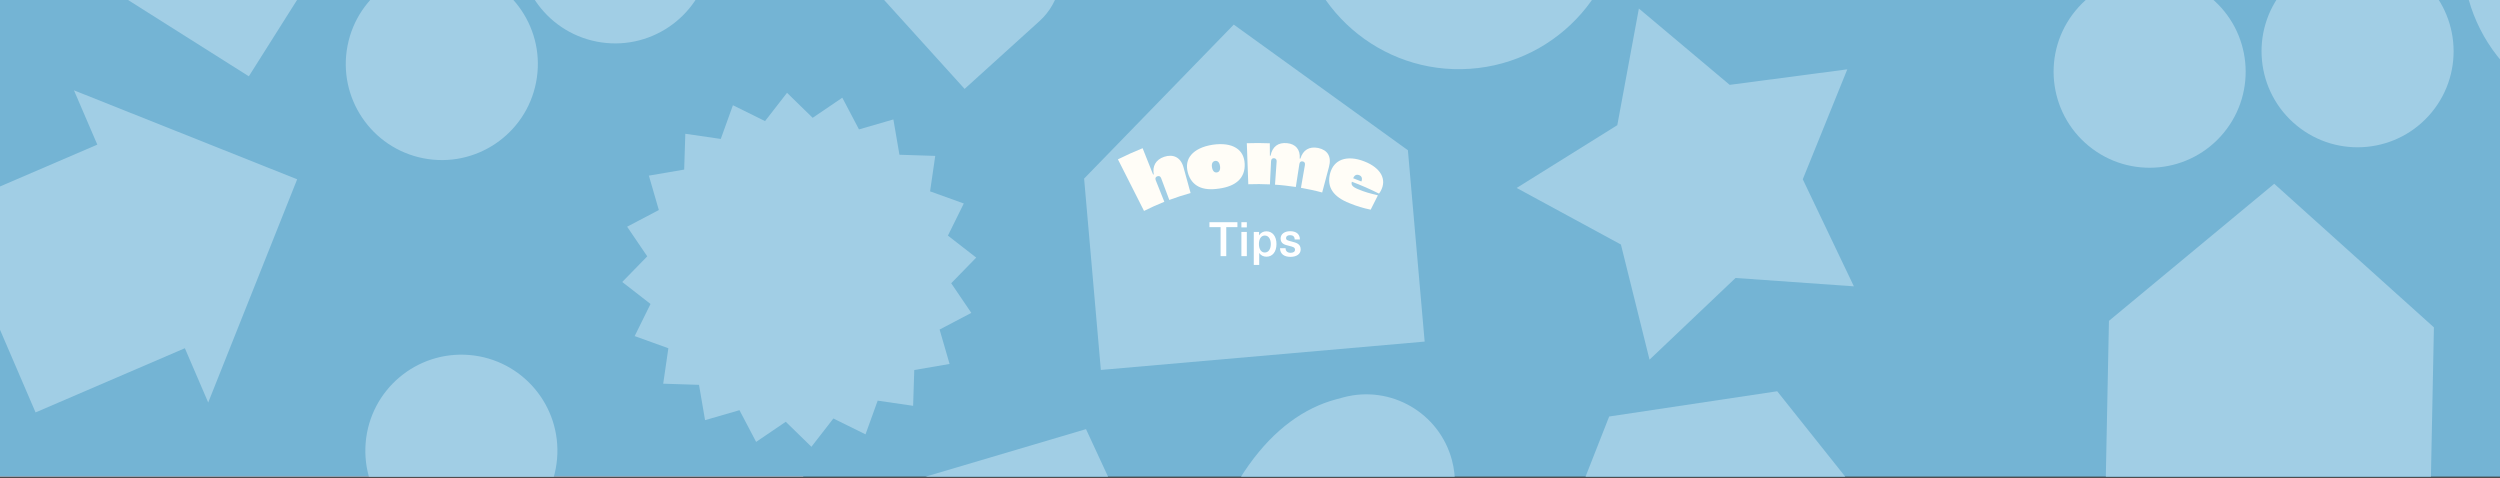 <svg width="1083" height="207" viewBox="0 0 1083 207" fill="none" xmlns="http://www.w3.org/2000/svg">
<rect x="0" y="0" width="1083" height="207" fill="#333333" stroke="none"/>
<rect width="347.962" height="206.504" fill="#FA9991"/>
<mask id="mask0_457_38082" style="mask-type:alpha" maskUnits="userSpaceOnUse" x="0" y="0" width="348" height="207">
<rect width="347.962" height="206.504" fill="#FA9991"/>
</mask>
<g mask="url(#mask0_457_38082)">
<path d="M133.568 111.596L156.655 33.881L209.183 58.288L229.327 128.161L153.711 181.469L133.568 111.596Z" fill="#74B4D4"/>
<path d="M133.568 111.596L156.655 33.881L209.183 58.288L229.327 128.161L153.711 181.469L133.568 111.596Z" fill="#74B4D4"/>
<path d="M133.568 111.596L156.655 33.881L209.183 58.288L229.327 128.161L153.711 181.469L133.568 111.596Z" fill="#74B4D4"/>
<path d="M133.568 111.596L156.655 33.881L209.183 58.288L229.327 128.161L153.711 181.469L133.568 111.596Z" fill="#74B4D4"/>
<path d="M133.568 111.596L156.655 33.881L209.183 58.288L229.327 128.161L153.711 181.469L133.568 111.596Z" fill="#74B4D4"/>
<path d="M133.568 111.596L156.655 33.881L209.183 58.288L229.327 128.161L153.711 181.469L133.568 111.596Z" fill="#74B4D4"/>
</g>
<g clip-path="url(#clip0_457_38082)">
<rect width="1083" height="206.504" fill="#74B4D4"/>
<g clip-path="url(#clip1_457_38082)">
<path d="M269.552 122.158L280.387 111.048L271.671 98.207L285.409 90.989L281.089 76.083L296.385 73.463L296.882 57.952L312.239 60.187L317.505 45.589L331.42 52.46L340.939 40.203L352.049 51.038L364.89 42.323L372.109 56.061L387.014 51.74L389.634 67.036L405.145 67.533L402.91 82.89L417.508 88.156L410.637 102.071L422.894 111.59L412.059 122.701L420.774 135.541L407.036 142.76L411.357 157.665L396.061 160.285L395.564 175.796L380.207 173.561L374.941 188.16L361.026 181.289L351.507 193.545L340.396 182.71L327.556 191.426L320.337 177.688L305.432 182.008L302.812 166.712L287.301 166.215L289.536 150.858L274.937 145.592L281.808 131.677L269.552 122.158Z" fill="#A1CEE5"/>
</g>
<g clip-path="url(#clip2_457_38082)">
<path d="M1007.51 -109.331C1021.66 -93.585 1020.33 -69.322 1004.54 -55.139L1002.16 -52.999C980.72 -33.739 943.148 -30.041 888.748 -49.866C874.843 -106.072 882.531 -143.034 903.97 -162.295L906.352 -164.435C922.139 -178.618 946.405 -177.35 960.552 -161.603C971.053 -149.915 973.026 -133.534 966.889 -120.066C980.935 -124.731 997.011 -121.02 1007.51 -109.331Z" fill="#A1CEE5"/>
</g>
<g clip-path="url(#clip3_457_38082)">
<path d="M381.264 212.314L470.458 185.897L509.577 270.295L475.315 346.117L347.002 288.136L381.264 212.314Z" fill="#A1CEE5"/>
</g>
<path d="M627.129 -110.762C665.945 -113.437 699.58 -84.139 702.255 -45.324C704.93 -6.508 675.632 27.126 636.817 29.802C598.001 32.477 564.367 3.179 561.691 -35.636C559.016 -74.452 588.314 -108.087 627.129 -110.762Z" fill="#A1CEE5"/>
<g clip-path="url(#clip4_457_38082)">
<path d="M32.041 39.134L128.734 77.672L90.195 174.365L80.081 150.847L15.405 178.66L-22.521 90.466L42.154 62.653L32.041 39.134Z" fill="#A1CEE5"/>
</g>
<g clip-path="url(#clip5_457_38082)">
<path d="M107.793 33.053L182.996 -85.987L77.483 -152.645L2.28 -33.605L107.793 33.053Z" fill="#A1CEE5"/>
</g>
<g clip-path="url(#clip6_457_38082)">
<path d="M241.324 198.721C243.245 175.825 226.241 155.708 203.345 153.788C180.45 151.867 160.333 168.871 158.412 191.767C156.492 214.662 173.496 234.779 196.391 236.7C219.287 238.62 239.404 221.616 241.324 198.721Z" fill="#A1CEE5"/>
<path d="M299.754 267.848C301.674 244.953 284.67 224.836 261.775 222.915C238.879 220.995 218.762 237.999 216.841 260.894C214.921 283.79 231.925 303.907 254.82 305.827C277.716 307.748 297.833 290.744 299.754 267.848Z" fill="#A1CEE5"/>
</g>
<g clip-path="url(#clip7_457_38082)">
<path d="M199.373 -13.092C176.823 -17.499 154.971 -2.791 150.565 19.758C146.158 42.307 160.866 64.16 183.415 68.566C205.964 72.973 227.817 58.265 232.223 35.716C236.63 13.166 221.922 -8.686 199.373 -13.092Z" fill="#A1CEE5"/>
<path d="M274.462 -63.631C251.913 -68.038 230.061 -53.33 225.654 -30.781C221.248 -8.232 235.955 13.621 258.505 18.027C281.054 22.434 302.906 7.726 307.313 -14.823C311.719 -37.373 297.012 -59.225 274.462 -63.631Z" fill="#A1CEE5"/>
</g>
<g clip-path="url(#clip8_457_38082)">
<path d="M469.635 77.369L534.466 10.659L609.904 65.089L617.16 147.975L476.891 160.255L469.635 77.369Z" fill="#A1CEE5"/>
</g>
<g clip-path="url(#clip9_457_38082)">
<path d="M957.618 -1.09C939.859 -15.668 913.645 -13.089 899.067 4.67C884.489 22.429 887.068 48.643 904.827 63.221C922.586 77.799 948.801 75.22 963.378 57.461C977.956 39.702 975.377 13.488 957.618 -1.09Z" fill="#A1CEE5"/>
<path d="M1047.7 -9.952C1029.94 -24.53 1003.72 -21.951 989.145 -4.192C974.568 13.567 977.147 39.781 994.906 54.359C1012.66 68.937 1038.88 66.358 1053.46 48.599C1068.03 30.84 1065.46 4.626 1047.7 -9.952Z" fill="#A1CEE5"/>
</g>
<g clip-path="url(#clip10_457_38082)">
<path d="M803.101 124.039L751.841 120.415L714.577 155.8L702.184 105.929L657.015 81.423L700.616 54.226L709.964 3.695L749.304 36.757L800.25 30.033L780.963 77.665L803.101 124.039Z" fill="#A1CEE5"/>
</g>
<g clip-path="url(#clip11_457_38082)">
<path d="M647.192 267.3C652.681 287.786 640.524 308.843 620.038 314.332L616.947 315.16C589.127 322.615 553.964 308.845 514.438 266.428C527.46 209.931 551.028 180.425 578.847 172.971L581.938 172.142C602.424 166.653 623.481 178.81 628.97 199.296C633.045 214.503 627.396 230.024 615.836 239.259C630.465 241.476 643.117 252.094 647.192 267.3Z" fill="#A1CEE5"/>
</g>
<g clip-path="url(#clip12_457_38082)">
<path d="M1040.62 297.8C1028.99 280.068 1033.93 256.261 1051.66 244.626L1054.34 242.87C1078.42 227.069 1116.12 229.118 1166.96 257.003C1172.31 314.734 1159.18 350.142 1135.1 365.943L1132.42 367.699C1114.69 379.335 1090.88 374.393 1079.25 356.661C1070.61 343.499 1071.11 326.99 1079.19 314.595C1064.6 317.077 1049.26 310.962 1040.62 297.8Z" fill="#A1CEE5"/>
</g>
<path d="M913.592 138.994L985.197 79.612L1054.37 141.811L1052.71 224.997L911.928 222.181L913.592 138.994Z" fill="#A1CEE5"/>
<g clip-path="url(#clip13_457_38082)">
<path d="M1097.64 201.401L1120.03 155.151L1101.01 107.413L1151.92 114.421L1191.45 81.58L1200.51 132.162L1243.96 159.603L1198.65 183.856L1185.98 233.657L1148.92 198.064L1097.64 201.401Z" fill="#A1CEE5"/>
</g>
<path d="M1207.57 -24.018C1210.25 14.798 1180.95 48.433 1142.13 51.108C1103.32 53.783 1069.68 24.485 1067.01 -14.33C1064.33 -53.146 1093.63 -86.78 1132.45 -89.456C1171.26 -92.131 1204.9 -62.833 1207.57 -24.018Z" fill="#A1CEE5"/>
<g clip-path="url(#clip14_457_38082)">
<path d="M489.812 -26.612L522.258 -55.98L442.8 -143.765L410.355 -114.397C401.394 -106.286 388.248 -104.819 377.719 -110.755C382.58 -99.689 379.815 -86.754 370.854 -78.643L338.408 -49.275L417.865 38.51L450.311 9.142C459.272 1.031 462.038 -11.904 457.177 -22.97C467.705 -17.034 480.851 -18.501 489.812 -26.612Z" fill="#A1CEE5"/>
</g>
<g clip-path="url(#clip15_457_38082)">
<path d="M501.334 76.382C502.116 76.079 502.707 76.382 503.01 77.196L506.538 86.615C509.571 85.497 512.652 84.476 515.764 83.629L512.716 72.567C511.486 67.986 508.086 66.677 504.319 67.922C500.599 69.183 499.179 72.04 499.801 75.52L499.53 75.632L494.98 64.202C491.357 65.671 487.781 67.283 484.285 69.023L495.587 91.372C498.46 89.935 501.398 88.61 504.383 87.413L500.663 78.074C500.344 77.26 500.552 76.67 501.334 76.366V76.382Z" fill="#FFFDF7"/>
<path d="M528.229 81.681C531.933 81.138 534.678 79.989 536.53 78.233C538.382 76.429 539.339 74.035 539.196 70.97C539.068 67.937 537.839 65.526 535.492 64.09C533.162 62.605 529.682 62.062 525.324 62.701C520.966 63.371 517.821 64.968 516.033 67.059C514.229 69.166 513.782 71.8 514.565 74.737C515.347 77.706 516.991 79.718 519.274 80.867C521.572 82.016 524.526 82.24 528.229 81.681ZM525.036 72.487C524.749 70.826 525.34 69.885 526.393 69.709C527.447 69.549 528.293 70.299 528.516 71.96C528.74 73.668 528.149 74.546 527.16 74.689C526.154 74.849 525.324 74.178 525.036 72.487Z" fill="#FFFDF7"/>
<path d="M551.886 68.528C552.684 68.591 553.099 69.102 553.035 69.98L552.333 80.005C555.35 80.181 558.351 80.564 561.352 80.995L562.885 71.066C563.012 70.204 563.507 69.789 564.289 69.916C565.087 70.044 565.439 70.603 565.295 71.465L563.571 81.362C566.652 81.921 569.733 82.559 572.766 83.389L575.703 72.327C576.948 67.761 575.048 64.968 571.074 64.106C567.163 63.308 564.433 65 563.316 68.735L563.028 68.687C563.379 64.776 561.224 62.366 557.553 62.015C553.69 61.632 551.184 63.499 550.401 67.458H550.114L550.082 62.078C546.762 61.919 543.441 61.935 540.121 62.047L540.76 79.814C543.888 79.718 547.017 79.702 550.13 79.877L550.625 69.837C550.673 68.959 551.104 68.496 551.918 68.528H551.886Z" fill="#FFFDF7"/>
<path d="M593.772 90.844L596.885 84.666L596.598 84.522C593.421 83.788 591.362 83.229 588.441 82.016C585.791 80.947 585.184 80.021 585.631 78.728C589.638 80.228 593.565 81.936 597.38 83.868C597.747 83.405 597.987 83.022 598.274 82.463C599.471 80.1 599.503 77.754 598.322 75.535C597.125 73.348 594.698 71.353 591.091 69.948C587.196 68.4 583.78 68.272 581.257 69.198C578.703 70.156 577.011 72.167 576.213 75.056C574.617 81.106 577.602 85.273 584.626 88.034C587.962 89.391 590.404 90.125 593.772 90.828V90.844ZM586.206 77.227C586.701 75.902 587.627 75.423 588.776 75.87C589.925 76.301 590.277 77.307 589.75 78.616C588.584 78.121 587.387 77.69 586.206 77.227Z" fill="#FFFDF7"/>
</g>
<path d="M536.049 98.404H531.217V110.959H528.76V98.404H523.928V96.256H536.049V98.404ZM540.126 98.507H537.772V96.256H540.126V98.507ZM540.126 110.959H537.772V100.469H540.126V110.959ZM548.588 100.2C551.252 100.2 552.966 102.369 552.966 105.714C552.966 109.059 551.273 111.207 548.609 111.207C547.308 111.207 546.131 110.608 545.532 109.596H545.49V114.78H543.136V100.469H545.428V101.914H545.47C546.089 100.841 547.266 100.2 548.588 100.2ZM547.907 102.038C546.378 102.038 545.367 103.422 545.367 105.714C545.367 107.986 546.378 109.39 547.907 109.39C549.497 109.39 550.508 107.944 550.508 105.714C550.508 103.484 549.497 102.038 547.907 102.038ZM558.87 100.159C561.534 100.159 563.103 101.398 563.124 103.732H560.853C560.853 102.472 560.109 101.873 558.849 101.873C557.755 101.873 557.115 102.348 557.115 103.112C557.115 104.021 557.838 104.207 559.49 104.62C561.41 105.115 563.454 105.569 563.454 108.068C563.454 109.968 561.761 111.269 559.056 111.269C556.248 111.269 554.534 110.009 554.513 107.511H556.908C556.908 108.791 557.693 109.514 559.097 109.514C560.295 109.514 560.997 108.997 560.997 108.213C560.997 107.139 560.171 106.932 558.354 106.478C556.599 106.044 554.761 105.652 554.761 103.298C554.761 101.439 556.413 100.159 558.87 100.159Z" fill="white"/>
<g clip-path="url(#clip16_457_38082)">
<path d="M697.096 180.428L769.882 169.492L815.746 227.058L788.824 295.56L716.038 306.497L670.174 248.931L697.096 180.428Z" fill="#A1CEE5"/>
</g>
</g>
<defs>
<clipPath id="clip0_457_38082">
<rect width="1083" height="206.504" fill="white"/>
</clipPath>
<clipPath id="clip1_457_38082">
<rect width="153.706" height="153.706" fill="white" transform="translate(274.836 198.829) rotate(-93.943)"/>
</clipPath>
<clipPath id="clip2_457_38082">
<rect width="153.312" height="153.706" fill="white" transform="translate(942.332 -201.051) rotate(48.064)"/>
</clipPath>
<clipPath id="clip3_457_38082">
<rect width="153.606" height="153.606" fill="white" transform="translate(401.785 151.354) rotate(24.317)"/>
</clipPath>
<clipPath id="clip4_457_38082">
<rect width="153.606" height="153.606" fill="white" transform="translate(101.332 5.853) rotate(66.73)"/>
</clipPath>
<clipPath id="clip5_457_38082">
<rect width="153.606" height="153.606" fill="white" transform="translate(199.941 -82.853) rotate(122.283)"/>
</clipPath>
<clipPath id="clip6_457_38082">
<rect width="153.606" height="153.606" fill="white" transform="translate(146.129 299.923) rotate(-85.206)"/>
</clipPath>
<clipPath id="clip7_457_38082">
<rect width="153.606" height="153.606" fill="white" transform="translate(289.586 92.575) rotate(-168.943)"/>
</clipPath>
<clipPath id="clip8_457_38082">
<rect width="153.606" height="153.606" fill="white" transform="translate(457.676 14.169) rotate(-5.003)"/>
</clipPath>
<clipPath id="clip9_457_38082">
<rect width="153.606" height="153.606" fill="white" transform="translate(986.895 134.728) rotate(-140.619)"/>
</clipPath>
<clipPath id="clip10_457_38082">
<rect width="153.606" height="153.606" fill="white" transform="translate(848.984 62.369) rotate(124.263)"/>
</clipPath>
<clipPath id="clip11_457_38082">
<rect width="153.606" height="153.606" fill="white" transform="translate(630.566 155.799) rotate(75)"/>
</clipPath>
<clipPath id="clip12_457_38082">
<rect width="153.606" height="153.606" fill="white" transform="translate(1091.37 398.465) rotate(-123.273)"/>
</clipPath>
<clipPath id="clip13_457_38082">
<rect width="153.606" height="153.606" fill="white" transform="translate(1137.86 266.901) rotate(-123.943)"/>
</clipPath>
<clipPath id="clip14_457_38082">
<rect width="153.606" height="153.606" fill="white" transform="translate(535.594 -50.785) rotate(137.851)"/>
</clipPath>
<clipPath id="clip15_457_38082">
<rect width="114.919" height="29.436" fill="white" transform="translate(484.285 61.951)"/>
</clipPath>
<clipPath id="clip16_457_38082">
<rect width="153.606" height="153.606" fill="white" transform="translate(635.031 225.785) rotate(-38.545)"/>
</clipPath>
</defs>
</svg>

